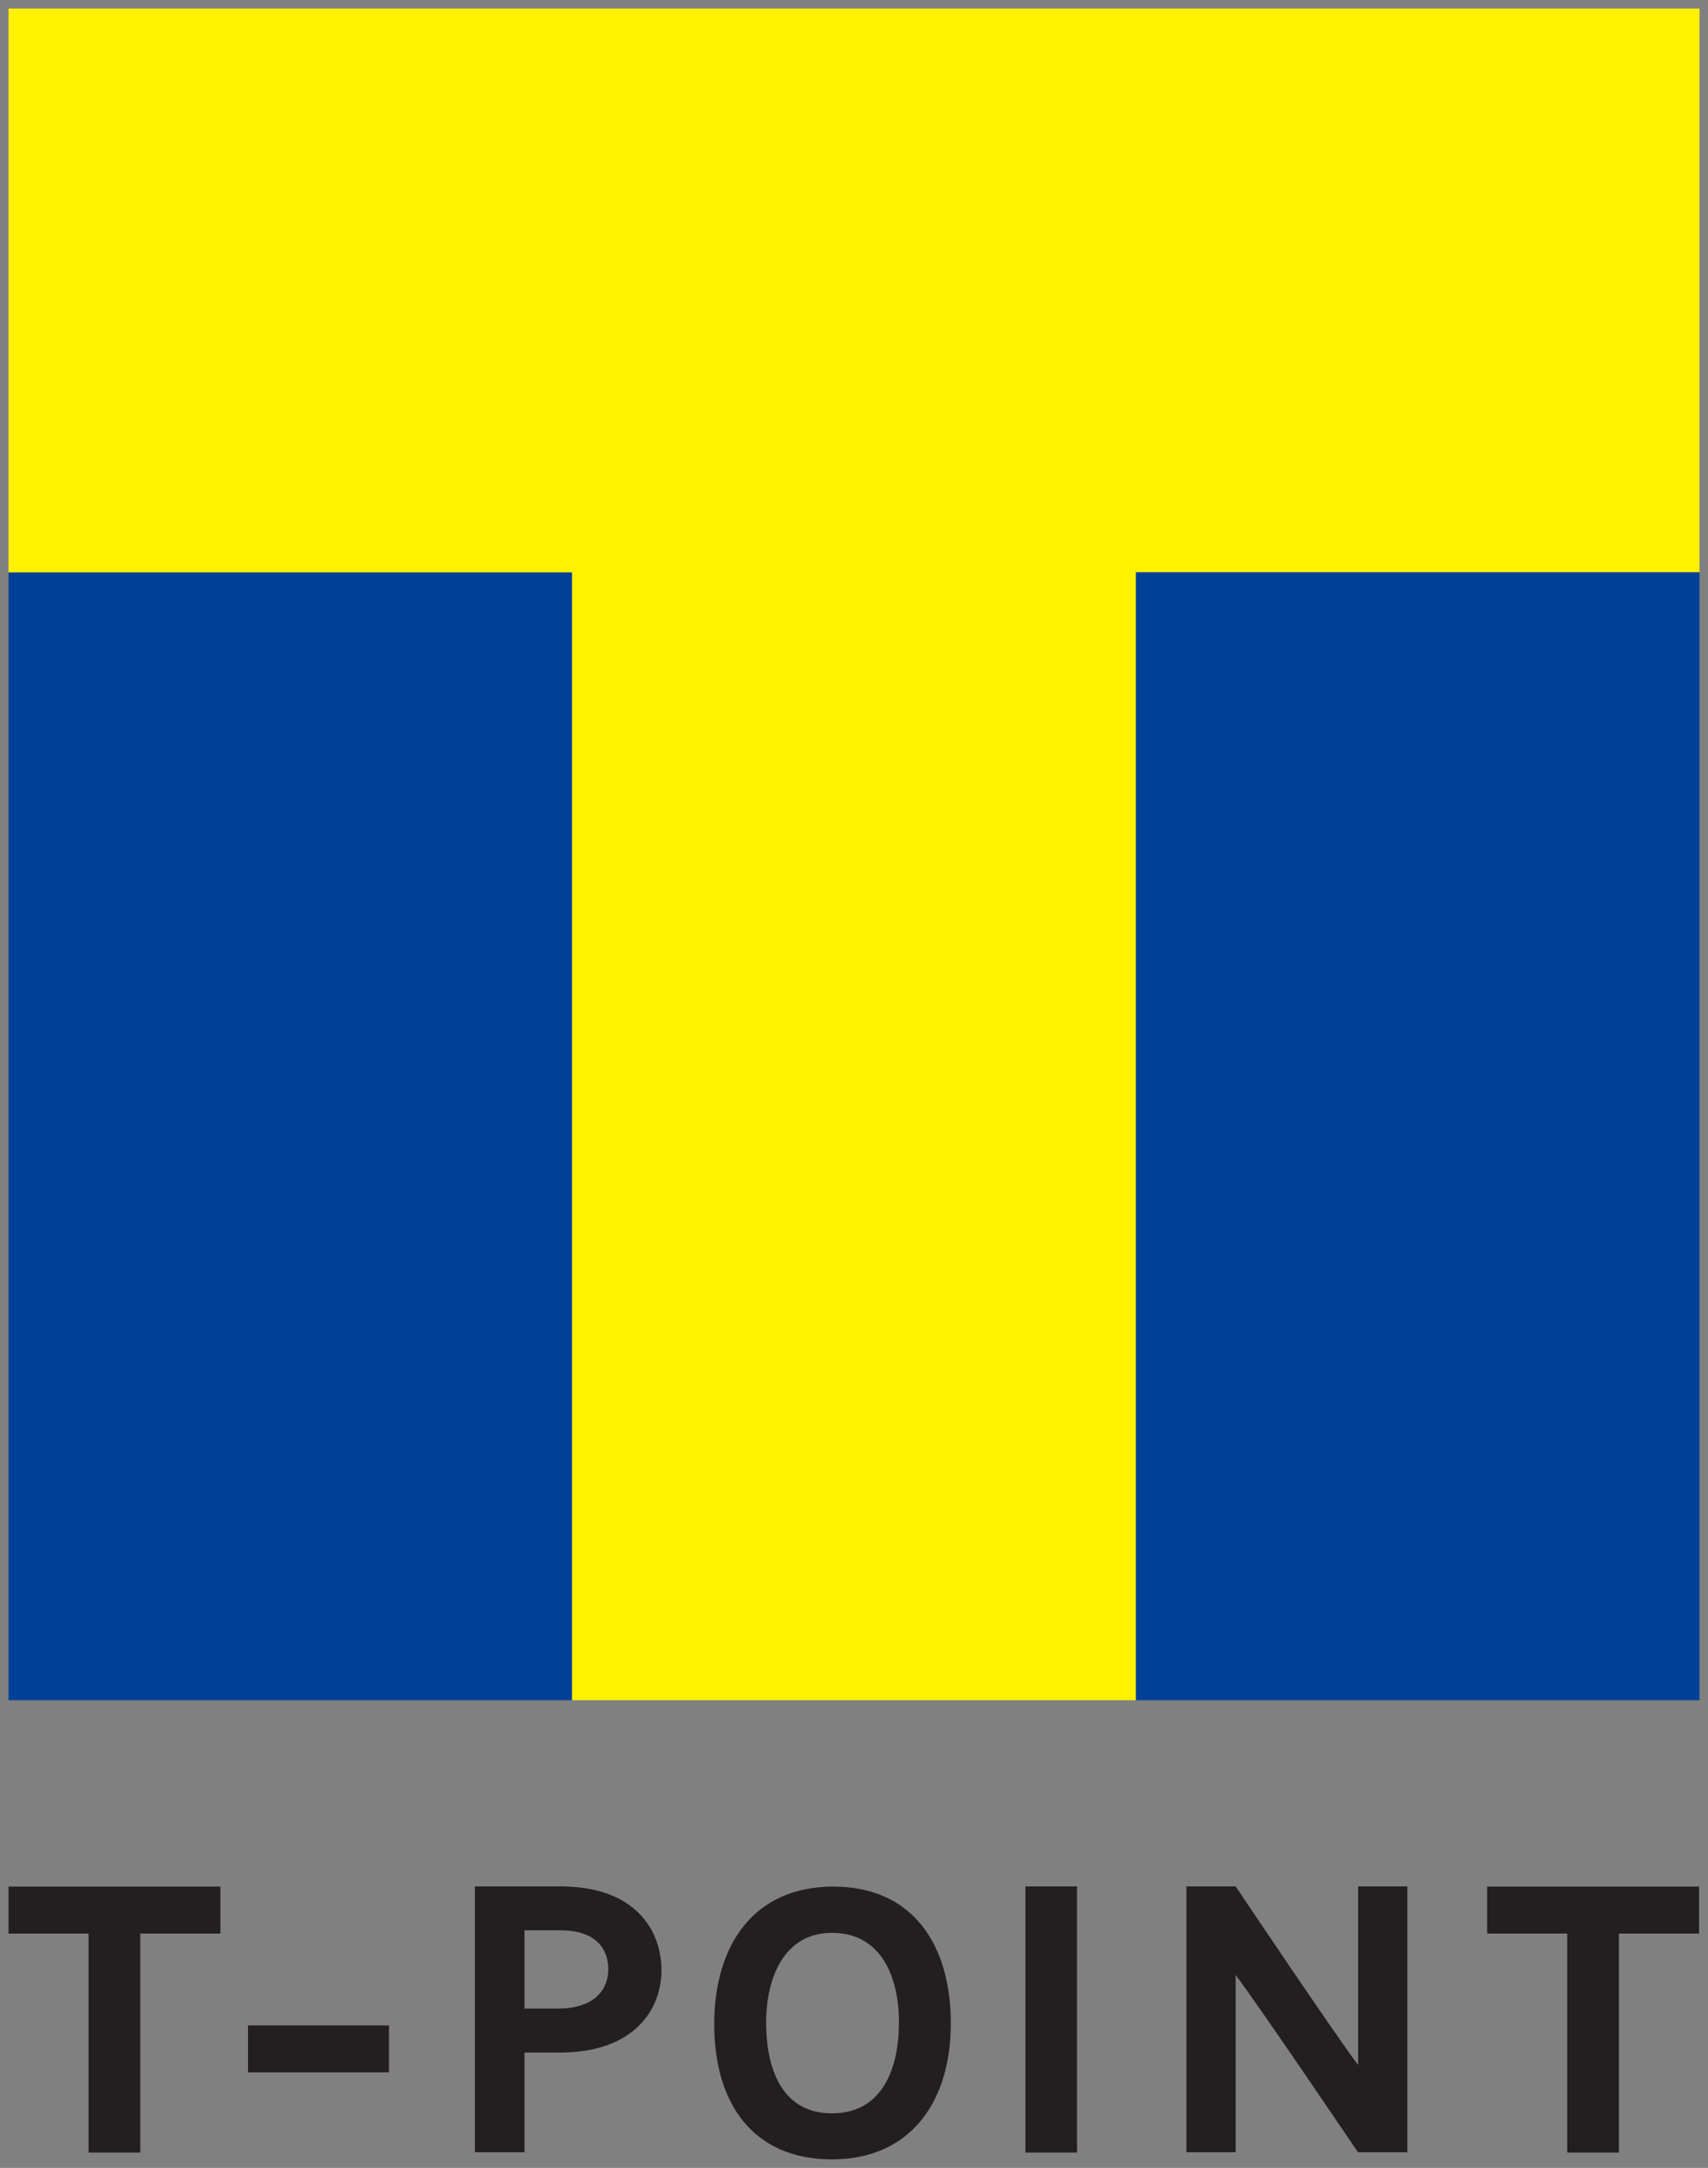 <?xml version="1.0" encoding="UTF-8" standalone="no"?>
<svg xmlns:dc="http://purl.org/dc/elements/1.1/" xmlns:cc="http://creativecommons.org/ns#" xmlns:rdf="http://www.w3.org/1999/02/22-rdf-syntax-ns#" xmlns:svg="http://www.w3.org/2000/svg" xmlns="http://www.w3.org/2000/svg" version="1.1" id="svg6678" viewBox="0 0 200 253.751" height="253.751" width="200">
    <rect x="0" y="0" width="200" height="253.751" fill="#808080" stroke="none"/>
    <defs id="defs6680"/>
    <g transform="translate(-300.508,-257.655)" id="layer1">
        <path id="path4640" style="fill:#004097;fill-opacity:1;fill-rule:nonzero;stroke:none" d="m 301.508,324.644 0,132.015 65.989,0 0,-132.015 -65.989,0 z"/>
        <g transform="matrix(0,4.136,4.136,0,301.508,258.655)" id="g4642">
            <path id="path4644" style="fill:#fff100;fill-opacity:1;fill-rule:nonzero;stroke:none" d="m 0,0 15.955,0 0,15.955 31.919,0 0,15.963 -31.919,0 0,15.955 L 0,47.873 0,0"/>
        </g>
        <path id="path4646" style="fill:#004097;fill-opacity:1;fill-rule:nonzero;stroke:none" d="m 433.519,324.644 0,132.015 65.989,0 0,-132.015 -65.989,0 z"/>
        <g transform="matrix(0,4.136,4.136,0,459.542,478.455)" id="g4648">
            <path id="path4650" style="fill:#231f20;fill-opacity:1;fill-rule:nonzero;stroke:none" d="M 0,0 C 0,0 4.117,0 5.052,0 4.294,-0.588 0,-3.468 0,-3.468 l 0,-1.395 7.523,0 0,1.395 c 0,0 -4.085,0 -5.015,0 0.763,0.586 5.015,3.462 5.015,3.462 l 0,1.4 L 0,1.394 0,0"/>
        </g>
        <g transform="matrix(0,4.136,4.136,0,361.926,483.596)" id="g4652">
            <path id="path4654" style="fill:#231f20;fill-opacity:1;fill-rule:nonzero;stroke:none" d="m 0,0 c 0,0.192 0,1.015 0,1.015 0,1.224 0.765,1.357 1.087,1.357 0.704,0 1.127,-0.526 1.127,-1.41 0,0 0,-0.77 0,-0.962 C 2.02,0 0.194,0 0,0 Z m 1.137,3.877 c -1.15,0 -2.38,-0.747 -2.38,-2.862 l 0,-2.418 7.523,0 0,1.403 C 5.856,0 3.648,0 3.459,0 c 0,0.186 0,1.018 0,1.018 C 3.453,3.13 2.214,3.877 1.137,3.877"/>
        </g>
        <path id="path4656" style="fill:#231f20;fill-opacity:1;fill-rule:nonzero;stroke:none" d="m 420.578,478.459 0,31.148 6.043,0 0,-31.148 -6.043,0 z"/>
        <path id="path4658" style="fill:#231f20;fill-opacity:1;fill-rule:nonzero;stroke:none" d="m 329.55,494.726 0,5.493 16.511,0 0,-5.493 -16.511,0 z"/>
        <g transform="matrix(0,4.136,4.136,0,474.647,478.476)" id="g4660">
            <path id="path4662" style="fill:#231f20;fill-opacity:1;fill-rule:nonzero;stroke:none" d="m 0,0 1.329,0 0,2.267 6.198,0 0,1.463 -6.198,0 0,2.27 L 0,6 0,0"/>
        </g>
        <g transform="matrix(0,4.136,4.136,0,301.508,478.476)" id="g4664">
            <path id="path4666" style="fill:#231f20;fill-opacity:1;fill-rule:nonzero;stroke:none" d="m 0,0 1.329,0 0,2.266 6.198,0 0,1.464 -6.198,0 0,2.268 L 0,5.998 0,0"/>
        </g>
        <g transform="matrix(0,4.136,4.136,0,397.921,483.89)" id="g4668">
            <path id="path4670" style="fill:#231f20;fill-opacity:1;fill-rule:nonzero;stroke:none" d="m 0,0 c 0,-1.379 1.316,-1.862 2.533,-1.862 1.271,0 2.575,0.419 2.575,1.862 0,1.448 -1.295,1.898 -2.575,1.898 C 1.28,1.898 0,1.418 0,0 Z m 6.411,0 c 0,-2.239 -1.591,-3.332 -3.824,-3.332 -2.237,0 -3.896,1.117 -3.896,3.369 0,2.249 1.64,3.33 3.877,3.33 C 4.772,3.367 6.411,2.23 6.411,0"/>
        </g>
    </g>
</svg>